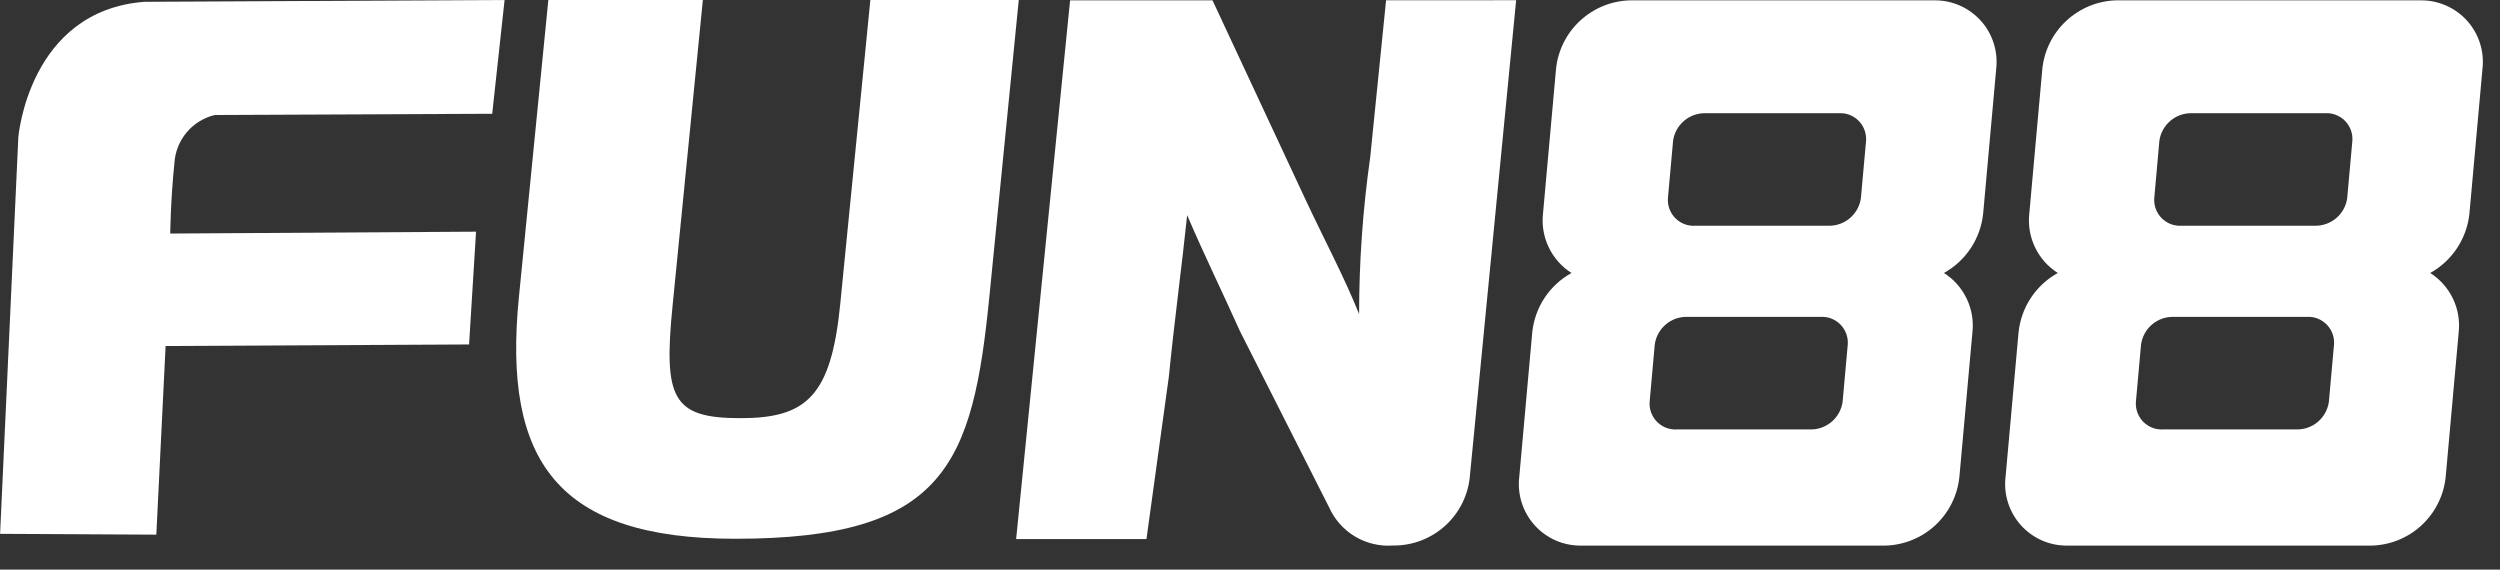 <svg xmlns="http://www.w3.org/2000/svg" width="79" height="18" viewBox="0 0 79 18" fill="none"><rect x="0" y="0" width="79" height="18" fill="#333333" stroke="none"/><g id="Frame" clip-path="url(#clip0_6_3009)"><g id="Group 12664"><path id="Path 15" d="M6.793 3.633L15.554 3.595L15.945 0L5.824 0.051L4.561 0.057C0.901 0.342 0.579 4.341 0.579 4.341L0.003 16.869L4.94 16.895L5.233 10.934L14.823 10.885L15.043 7.321L5.379 7.38C5.379 7.38 5.391 6.333 5.511 5.158C5.532 4.8 5.668 4.458 5.899 4.183C6.13 3.908 6.443 3.715 6.793 3.633Z" fill="white"></path><g id="Group 7843"><path id="Path 16" d="M32.193 -3.05176e-05L31.267 9.345C30.74 14.664 29.876 17.025 23.235 17.025C17.61 17.025 15.884 14.565 16.397 9.395L17.328 -0.005H22.211L21.258 9.614C20.958 12.597 21.239 13.214 23.401 13.214C25.482 13.214 26.263 12.522 26.551 9.614L27.504 -0.005L32.193 -3.05176e-05Z" fill="white"></path></g><path id="Path 17" d="M43.8 0.009L43.3 4.96C43.066 6.604 42.948 8.263 42.948 9.924C42.439 8.667 41.848 7.581 41.227 6.249L38.315 0.01H33.815L32.11 17.035H36.228L36.935 11.907C37.12 10.061 37.35 8.384 37.514 6.798C38.056 8.067 38.675 9.33 39.184 10.468L42.003 16.038C42.175 16.42 42.46 16.74 42.82 16.954C43.18 17.169 43.597 17.268 44.015 17.238C44.631 17.247 45.227 17.019 45.681 16.601C46.134 16.184 46.41 15.609 46.453 14.994L47.91 0.007L43.8 0.009Z" fill="white"></path><path id="Path 18" d="M49.659 8.626C49.316 8.816 49.024 9.086 48.808 9.413C48.592 9.74 48.459 10.114 48.419 10.504L48.009 15.067C47.976 15.342 48.002 15.62 48.086 15.884C48.169 16.148 48.309 16.391 48.494 16.597C48.679 16.803 48.906 16.967 49.159 17.078C49.413 17.189 49.687 17.244 49.964 17.241H59.571C60.16 17.227 60.723 16.998 61.155 16.598C61.587 16.198 61.858 15.653 61.917 15.067L62.328 10.504C62.369 10.138 62.306 9.768 62.147 9.436C61.988 9.104 61.739 8.823 61.428 8.626C61.771 8.436 62.062 8.166 62.278 7.839C62.494 7.512 62.628 7.138 62.668 6.748L63.079 2.185C63.111 1.91 63.085 1.632 63.001 1.368C62.918 1.104 62.779 0.861 62.594 0.655C62.408 0.45 62.182 0.286 61.928 0.175C61.675 0.063 61.401 0.008 61.124 0.011H51.517C50.928 0.025 50.364 0.253 49.932 0.654C49.499 1.054 49.228 1.599 49.17 2.185L48.759 6.748C48.718 7.114 48.781 7.484 48.94 7.816C49.099 8.148 49.348 8.429 49.659 8.626ZM52.291 10.881C52.326 10.637 52.449 10.414 52.637 10.254C52.825 10.094 53.065 10.008 53.312 10.013H57.525C57.641 10.006 57.757 10.023 57.865 10.064C57.973 10.106 58.072 10.169 58.154 10.251C58.235 10.334 58.299 10.432 58.34 10.541C58.38 10.649 58.397 10.765 58.39 10.881L58.226 12.702C58.191 12.946 58.067 13.169 57.879 13.329C57.691 13.489 57.452 13.575 57.205 13.57H52.993C52.877 13.577 52.761 13.56 52.653 13.519C52.544 13.477 52.446 13.414 52.364 13.332C52.282 13.249 52.219 13.151 52.178 13.042C52.137 12.934 52.12 12.818 52.128 12.702L52.291 10.881ZM52.87 4.445C52.905 4.201 53.028 3.978 53.216 3.818C53.404 3.658 53.644 3.573 53.891 3.577H58.103C58.218 3.57 58.334 3.587 58.443 3.628C58.551 3.67 58.65 3.733 58.731 3.815C58.813 3.898 58.877 3.996 58.917 4.105C58.958 4.213 58.975 4.329 58.968 4.445L58.804 6.266C58.769 6.51 58.645 6.733 58.457 6.893C58.269 7.053 58.029 7.138 57.783 7.134H53.571C53.455 7.141 53.339 7.124 53.231 7.083C53.122 7.041 53.024 6.978 52.942 6.896C52.86 6.813 52.797 6.715 52.756 6.606C52.715 6.498 52.698 6.382 52.706 6.266L52.87 4.445Z" fill="white"></path><path id="Path 19" d="M65.026 8.626C64.683 8.816 64.391 9.086 64.175 9.413C63.96 9.74 63.826 10.114 63.786 10.504L63.376 15.067C63.343 15.342 63.37 15.62 63.453 15.884C63.537 16.148 63.676 16.391 63.861 16.597C64.046 16.803 64.273 16.967 64.526 17.078C64.78 17.189 65.054 17.244 65.331 17.241H74.938C75.527 17.227 76.09 16.998 76.522 16.598C76.954 16.198 77.225 15.653 77.284 15.067L77.694 10.504C77.735 10.138 77.672 9.768 77.513 9.436C77.354 9.104 77.105 8.823 76.794 8.626C77.137 8.436 77.429 8.166 77.644 7.839C77.86 7.512 77.994 7.138 78.034 6.748L78.445 2.185C78.478 1.91 78.451 1.632 78.368 1.368C78.284 1.104 78.145 0.861 77.96 0.655C77.775 0.45 77.548 0.286 77.294 0.175C77.041 0.063 76.767 0.008 76.49 0.011H66.883C66.294 0.025 65.731 0.254 65.299 0.654C64.866 1.054 64.596 1.599 64.537 2.185L64.126 6.748C64.085 7.114 64.148 7.484 64.307 7.816C64.466 8.148 64.715 8.429 65.026 8.626ZM67.658 10.881C67.693 10.637 67.816 10.414 68.004 10.254C68.192 10.094 68.432 10.008 68.679 10.013H72.891C73.007 10.006 73.123 10.023 73.231 10.064C73.34 10.106 73.438 10.169 73.52 10.251C73.602 10.334 73.665 10.432 73.706 10.541C73.746 10.649 73.764 10.765 73.756 10.881L73.592 12.702C73.557 12.946 73.433 13.169 73.246 13.329C73.058 13.489 72.818 13.575 72.571 13.57H68.359C68.243 13.577 68.127 13.56 68.019 13.519C67.91 13.477 67.812 13.414 67.73 13.332C67.648 13.249 67.585 13.151 67.544 13.042C67.504 12.934 67.486 12.818 67.494 12.702L67.658 10.881ZM68.237 4.445C68.272 4.201 68.395 3.978 68.583 3.818C68.771 3.658 69.011 3.573 69.258 3.577H73.47C73.586 3.57 73.702 3.587 73.81 3.628C73.918 3.67 74.017 3.733 74.099 3.815C74.181 3.898 74.244 3.996 74.285 4.105C74.326 4.213 74.343 4.329 74.335 4.445L74.171 6.266C74.136 6.51 74.013 6.733 73.825 6.893C73.636 7.053 73.397 7.138 73.15 7.134H68.938C68.822 7.141 68.707 7.123 68.598 7.082C68.49 7.041 68.392 6.977 68.31 6.895C68.228 6.813 68.165 6.714 68.124 6.606C68.084 6.498 68.066 6.382 68.074 6.266L68.237 4.445Z" fill="white"></path></g></g><defs><clipPath id="clip0_6_3009"><rect width="78.452" height="17.24" fill="white"></rect></clipPath></defs></svg>